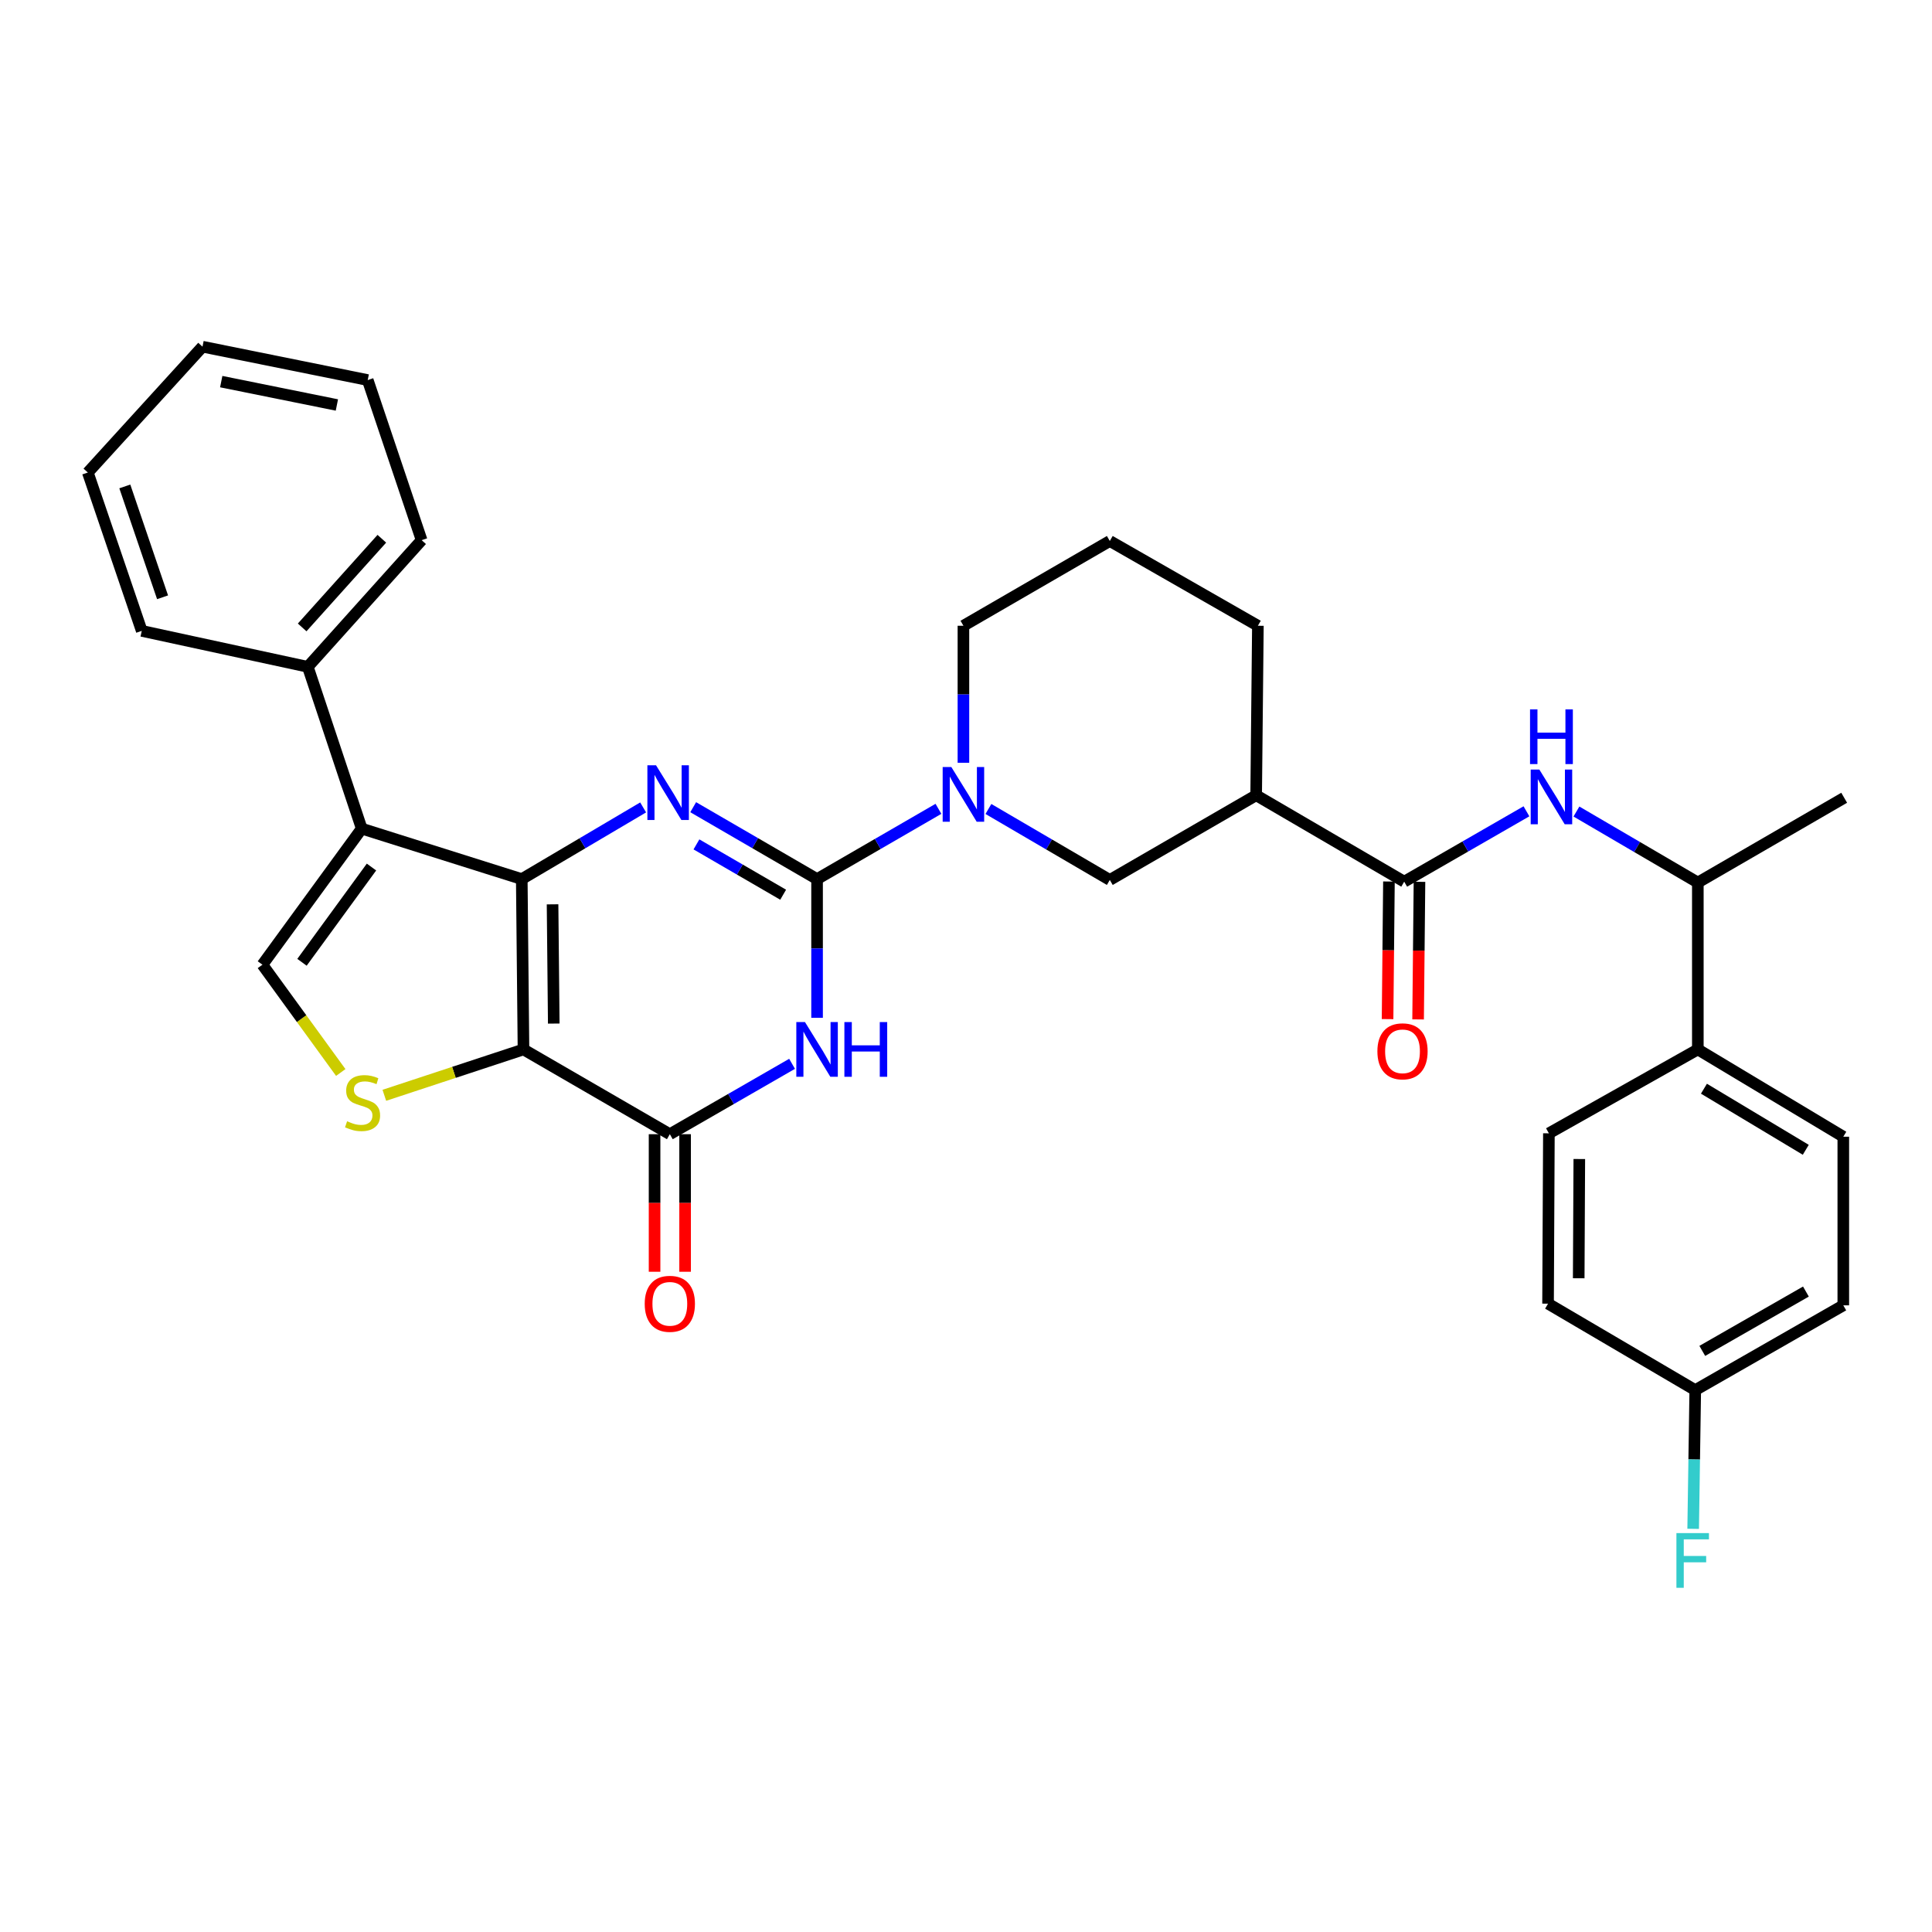 <?xml version='1.0' encoding='iso-8859-1'?>
<svg version='1.1' baseProfile='full'
              xmlns='http://www.w3.org/2000/svg'
                      xmlns:rdkit='http://www.rdkit.org/xml'
                      xmlns:xlink='http://www.w3.org/1999/xlink'
                  xml:space='preserve'
width='1000px' height='1000px' viewBox='0 0 1000 1000'>
<!-- END OF HEADER -->
<rect style='opacity:1.0;fill:#FFFFFF;stroke:none' width='1000' height='1000' x='0' y='0'> </rect>
<path class='bond-0' d='M 270.067,455.016 L 270.954,543.184' style='fill:none;fill-rule:evenodd;stroke:#000000;stroke-width:6px;stroke-linecap:butt;stroke-linejoin:miter;stroke-opacity:1' />
<path class='bond-0' d='M 286.004,468.082 L 286.625,529.8' style='fill:none;fill-rule:evenodd;stroke:#000000;stroke-width:6px;stroke-linecap:butt;stroke-linejoin:miter;stroke-opacity:1' />
<path class='bond-2' d='M 270.067,455.016 L 301.477,436.468' style='fill:none;fill-rule:evenodd;stroke:#000000;stroke-width:6px;stroke-linecap:butt;stroke-linejoin:miter;stroke-opacity:1' />
<path class='bond-2' d='M 301.477,436.468 L 332.888,417.919' style='fill:none;fill-rule:evenodd;stroke:#0000FF;stroke-width:6px;stroke-linecap:butt;stroke-linejoin:miter;stroke-opacity:1' />
<path class='bond-5' d='M 270.067,455.016 L 187.229,428.893' style='fill:none;fill-rule:evenodd;stroke:#000000;stroke-width:6px;stroke-linecap:butt;stroke-linejoin:miter;stroke-opacity:1' />
<path class='bond-4' d='M 270.954,543.184 L 346.705,587.061' style='fill:none;fill-rule:evenodd;stroke:#000000;stroke-width:6px;stroke-linecap:butt;stroke-linejoin:miter;stroke-opacity:1' />
<path class='bond-6' d='M 270.954,543.184 L 234.943,555.055' style='fill:none;fill-rule:evenodd;stroke:#000000;stroke-width:6px;stroke-linecap:butt;stroke-linejoin:miter;stroke-opacity:1' />
<path class='bond-6' d='M 234.943,555.055 L 198.932,566.925' style='fill:none;fill-rule:evenodd;stroke:#CCCC00;stroke-width:6px;stroke-linecap:butt;stroke-linejoin:miter;stroke-opacity:1' />
<path class='bond-1' d='M 422.914,455.016 L 390.855,436.41' style='fill:none;fill-rule:evenodd;stroke:#000000;stroke-width:6px;stroke-linecap:butt;stroke-linejoin:miter;stroke-opacity:1' />
<path class='bond-1' d='M 390.855,436.41 L 358.795,417.804' style='fill:none;fill-rule:evenodd;stroke:#0000FF;stroke-width:6px;stroke-linecap:butt;stroke-linejoin:miter;stroke-opacity:1' />
<path class='bond-1' d='M 405.362,463.104 L 382.921,450.08' style='fill:none;fill-rule:evenodd;stroke:#000000;stroke-width:6px;stroke-linecap:butt;stroke-linejoin:miter;stroke-opacity:1' />
<path class='bond-1' d='M 382.921,450.08 L 360.48,437.056' style='fill:none;fill-rule:evenodd;stroke:#0000FF;stroke-width:6px;stroke-linecap:butt;stroke-linejoin:miter;stroke-opacity:1' />
<path class='bond-3' d='M 422.914,455.016 L 422.914,490.918' style='fill:none;fill-rule:evenodd;stroke:#000000;stroke-width:6px;stroke-linecap:butt;stroke-linejoin:miter;stroke-opacity:1' />
<path class='bond-3' d='M 422.914,490.918 L 422.914,526.82' style='fill:none;fill-rule:evenodd;stroke:#0000FF;stroke-width:6px;stroke-linecap:butt;stroke-linejoin:miter;stroke-opacity:1' />
<path class='bond-7' d='M 422.914,455.016 L 454.325,436.832' style='fill:none;fill-rule:evenodd;stroke:#000000;stroke-width:6px;stroke-linecap:butt;stroke-linejoin:miter;stroke-opacity:1' />
<path class='bond-7' d='M 454.325,436.832 L 485.737,418.649' style='fill:none;fill-rule:evenodd;stroke:#0000FF;stroke-width:6px;stroke-linecap:butt;stroke-linejoin:miter;stroke-opacity:1' />
<path class='bond-34' d='M 409.975,550.633 L 378.34,568.847' style='fill:none;fill-rule:evenodd;stroke:#0000FF;stroke-width:6px;stroke-linecap:butt;stroke-linejoin:miter;stroke-opacity:1' />
<path class='bond-34' d='M 378.34,568.847 L 346.705,587.061' style='fill:none;fill-rule:evenodd;stroke:#000000;stroke-width:6px;stroke-linecap:butt;stroke-linejoin:miter;stroke-opacity:1' />
<path class='bond-14' d='M 338.803,587.061 L 338.803,622.66' style='fill:none;fill-rule:evenodd;stroke:#000000;stroke-width:6px;stroke-linecap:butt;stroke-linejoin:miter;stroke-opacity:1' />
<path class='bond-14' d='M 338.803,622.66 L 338.803,658.26' style='fill:none;fill-rule:evenodd;stroke:#FF0000;stroke-width:6px;stroke-linecap:butt;stroke-linejoin:miter;stroke-opacity:1' />
<path class='bond-14' d='M 354.608,587.061 L 354.608,622.66' style='fill:none;fill-rule:evenodd;stroke:#000000;stroke-width:6px;stroke-linecap:butt;stroke-linejoin:miter;stroke-opacity:1' />
<path class='bond-14' d='M 354.608,622.66 L 354.608,658.26' style='fill:none;fill-rule:evenodd;stroke:#FF0000;stroke-width:6px;stroke-linecap:butt;stroke-linejoin:miter;stroke-opacity:1' />
<path class='bond-8' d='M 187.229,428.893 L 135.826,499.333' style='fill:none;fill-rule:evenodd;stroke:#000000;stroke-width:6px;stroke-linecap:butt;stroke-linejoin:miter;stroke-opacity:1' />
<path class='bond-8' d='M 192.286,448.776 L 156.304,498.084' style='fill:none;fill-rule:evenodd;stroke:#000000;stroke-width:6px;stroke-linecap:butt;stroke-linejoin:miter;stroke-opacity:1' />
<path class='bond-13' d='M 187.229,428.893 L 159.315,345.151' style='fill:none;fill-rule:evenodd;stroke:#000000;stroke-width:6px;stroke-linecap:butt;stroke-linejoin:miter;stroke-opacity:1' />
<path class='bond-33' d='M 176.375,555.118 L 156.101,527.225' style='fill:none;fill-rule:evenodd;stroke:#CCCC00;stroke-width:6px;stroke-linecap:butt;stroke-linejoin:miter;stroke-opacity:1' />
<path class='bond-33' d='M 156.101,527.225 L 135.826,499.333' style='fill:none;fill-rule:evenodd;stroke:#000000;stroke-width:6px;stroke-linecap:butt;stroke-linejoin:miter;stroke-opacity:1' />
<path class='bond-12' d='M 511.6,418.727 L 543.017,437.095' style='fill:none;fill-rule:evenodd;stroke:#0000FF;stroke-width:6px;stroke-linecap:butt;stroke-linejoin:miter;stroke-opacity:1' />
<path class='bond-12' d='M 543.017,437.095 L 574.435,455.464' style='fill:none;fill-rule:evenodd;stroke:#000000;stroke-width:6px;stroke-linecap:butt;stroke-linejoin:miter;stroke-opacity:1' />
<path class='bond-21' d='M 498.665,394.823 L 498.665,359.358' style='fill:none;fill-rule:evenodd;stroke:#0000FF;stroke-width:6px;stroke-linecap:butt;stroke-linejoin:miter;stroke-opacity:1' />
<path class='bond-21' d='M 498.665,359.358 L 498.665,323.893' style='fill:none;fill-rule:evenodd;stroke:#000000;stroke-width:6px;stroke-linecap:butt;stroke-linejoin:miter;stroke-opacity:1' />
<path class='bond-9' d='M 726.816,456.351 L 650.186,411.621' style='fill:none;fill-rule:evenodd;stroke:#000000;stroke-width:6px;stroke-linecap:butt;stroke-linejoin:miter;stroke-opacity:1' />
<path class='bond-11' d='M 726.816,456.351 L 758.451,438.14' style='fill:none;fill-rule:evenodd;stroke:#000000;stroke-width:6px;stroke-linecap:butt;stroke-linejoin:miter;stroke-opacity:1' />
<path class='bond-11' d='M 758.451,438.14 L 790.086,419.93' style='fill:none;fill-rule:evenodd;stroke:#0000FF;stroke-width:6px;stroke-linecap:butt;stroke-linejoin:miter;stroke-opacity:1' />
<path class='bond-17' d='M 718.914,456.272 L 718.557,491.879' style='fill:none;fill-rule:evenodd;stroke:#000000;stroke-width:6px;stroke-linecap:butt;stroke-linejoin:miter;stroke-opacity:1' />
<path class='bond-17' d='M 718.557,491.879 L 718.201,527.487' style='fill:none;fill-rule:evenodd;stroke:#FF0000;stroke-width:6px;stroke-linecap:butt;stroke-linejoin:miter;stroke-opacity:1' />
<path class='bond-17' d='M 734.718,456.43 L 734.362,492.038' style='fill:none;fill-rule:evenodd;stroke:#000000;stroke-width:6px;stroke-linecap:butt;stroke-linejoin:miter;stroke-opacity:1' />
<path class='bond-17' d='M 734.362,492.038 L 734.006,527.645' style='fill:none;fill-rule:evenodd;stroke:#FF0000;stroke-width:6px;stroke-linecap:butt;stroke-linejoin:miter;stroke-opacity:1' />
<path class='bond-10' d='M 650.186,411.621 L 574.435,455.464' style='fill:none;fill-rule:evenodd;stroke:#000000;stroke-width:6px;stroke-linecap:butt;stroke-linejoin:miter;stroke-opacity:1' />
<path class='bond-36' d='M 650.186,411.621 L 651.082,323.893' style='fill:none;fill-rule:evenodd;stroke:#000000;stroke-width:6px;stroke-linecap:butt;stroke-linejoin:miter;stroke-opacity:1' />
<path class='bond-15' d='M 815.959,420.047 L 847.376,438.423' style='fill:none;fill-rule:evenodd;stroke:#0000FF;stroke-width:6px;stroke-linecap:butt;stroke-linejoin:miter;stroke-opacity:1' />
<path class='bond-15' d='M 847.376,438.423 L 878.794,456.799' style='fill:none;fill-rule:evenodd;stroke:#000000;stroke-width:6px;stroke-linecap:butt;stroke-linejoin:miter;stroke-opacity:1' />
<path class='bond-28' d='M 159.315,345.151 L 218.234,279.585' style='fill:none;fill-rule:evenodd;stroke:#000000;stroke-width:6px;stroke-linecap:butt;stroke-linejoin:miter;stroke-opacity:1' />
<path class='bond-28' d='M 156.397,324.752 L 197.64,278.856' style='fill:none;fill-rule:evenodd;stroke:#000000;stroke-width:6px;stroke-linecap:butt;stroke-linejoin:miter;stroke-opacity:1' />
<path class='bond-29' d='M 159.315,345.151 L 73.369,326.545' style='fill:none;fill-rule:evenodd;stroke:#000000;stroke-width:6px;stroke-linecap:butt;stroke-linejoin:miter;stroke-opacity:1' />
<path class='bond-16' d='M 878.794,456.799 L 878.794,543.184' style='fill:none;fill-rule:evenodd;stroke:#000000;stroke-width:6px;stroke-linecap:butt;stroke-linejoin:miter;stroke-opacity:1' />
<path class='bond-27' d='M 878.794,456.799 L 954.545,412.921' style='fill:none;fill-rule:evenodd;stroke:#000000;stroke-width:6px;stroke-linecap:butt;stroke-linejoin:miter;stroke-opacity:1' />
<path class='bond-18' d='M 878.794,543.184 L 954.089,588.361' style='fill:none;fill-rule:evenodd;stroke:#000000;stroke-width:6px;stroke-linecap:butt;stroke-linejoin:miter;stroke-opacity:1' />
<path class='bond-18' d='M 881.956,563.513 L 934.663,595.137' style='fill:none;fill-rule:evenodd;stroke:#000000;stroke-width:6px;stroke-linecap:butt;stroke-linejoin:miter;stroke-opacity:1' />
<path class='bond-19' d='M 878.794,543.184 L 801.707,586.605' style='fill:none;fill-rule:evenodd;stroke:#000000;stroke-width:6px;stroke-linecap:butt;stroke-linejoin:miter;stroke-opacity:1' />
<path class='bond-23' d='M 954.089,588.361 L 954.089,675.642' style='fill:none;fill-rule:evenodd;stroke:#000000;stroke-width:6px;stroke-linecap:butt;stroke-linejoin:miter;stroke-opacity:1' />
<path class='bond-22' d='M 801.707,586.605 L 801.268,674.772' style='fill:none;fill-rule:evenodd;stroke:#000000;stroke-width:6px;stroke-linecap:butt;stroke-linejoin:miter;stroke-opacity:1' />
<path class='bond-22' d='M 817.447,599.909 L 817.139,661.626' style='fill:none;fill-rule:evenodd;stroke:#000000;stroke-width:6px;stroke-linecap:butt;stroke-linejoin:miter;stroke-opacity:1' />
<path class='bond-20' d='M 877.459,719.519 L 801.268,674.772' style='fill:none;fill-rule:evenodd;stroke:#000000;stroke-width:6px;stroke-linecap:butt;stroke-linejoin:miter;stroke-opacity:1' />
<path class='bond-24' d='M 877.459,719.519 L 876.919,755.421' style='fill:none;fill-rule:evenodd;stroke:#000000;stroke-width:6px;stroke-linecap:butt;stroke-linejoin:miter;stroke-opacity:1' />
<path class='bond-24' d='M 876.919,755.421 L 876.379,791.323' style='fill:none;fill-rule:evenodd;stroke:#33CCCC;stroke-width:6px;stroke-linecap:butt;stroke-linejoin:miter;stroke-opacity:1' />
<path class='bond-37' d='M 877.459,719.519 L 954.089,675.642' style='fill:none;fill-rule:evenodd;stroke:#000000;stroke-width:6px;stroke-linecap:butt;stroke-linejoin:miter;stroke-opacity:1' />
<path class='bond-37' d='M 881.1,699.222 L 934.741,668.507' style='fill:none;fill-rule:evenodd;stroke:#000000;stroke-width:6px;stroke-linecap:butt;stroke-linejoin:miter;stroke-opacity:1' />
<path class='bond-26' d='M 498.665,323.893 L 574.435,280.015' style='fill:none;fill-rule:evenodd;stroke:#000000;stroke-width:6px;stroke-linecap:butt;stroke-linejoin:miter;stroke-opacity:1' />
<path class='bond-25' d='M 651.082,323.893 L 574.435,280.015' style='fill:none;fill-rule:evenodd;stroke:#000000;stroke-width:6px;stroke-linecap:butt;stroke-linejoin:miter;stroke-opacity:1' />
<path class='bond-30' d='M 218.234,279.585 L 190.329,196.721' style='fill:none;fill-rule:evenodd;stroke:#000000;stroke-width:6px;stroke-linecap:butt;stroke-linejoin:miter;stroke-opacity:1' />
<path class='bond-31' d='M 73.369,326.545 L 45.455,244.576' style='fill:none;fill-rule:evenodd;stroke:#000000;stroke-width:6px;stroke-linecap:butt;stroke-linejoin:miter;stroke-opacity:1' />
<path class='bond-31' d='M 84.143,309.154 L 64.603,251.776' style='fill:none;fill-rule:evenodd;stroke:#000000;stroke-width:6px;stroke-linecap:butt;stroke-linejoin:miter;stroke-opacity:1' />
<path class='bond-35' d='M 190.329,196.721 L 104.813,179.44' style='fill:none;fill-rule:evenodd;stroke:#000000;stroke-width:6px;stroke-linecap:butt;stroke-linejoin:miter;stroke-opacity:1' />
<path class='bond-35' d='M 174.371,209.621 L 114.509,197.525' style='fill:none;fill-rule:evenodd;stroke:#000000;stroke-width:6px;stroke-linecap:butt;stroke-linejoin:miter;stroke-opacity:1' />
<path class='bond-32' d='M 45.455,244.576 L 104.813,179.44' style='fill:none;fill-rule:evenodd;stroke:#000000;stroke-width:6px;stroke-linecap:butt;stroke-linejoin:miter;stroke-opacity:1' />
<path  class='atom-3' d='M 339.567 396.118
L 348.847 411.118
Q 349.767 412.598, 351.247 415.278
Q 352.727 417.958, 352.807 418.118
L 352.807 396.118
L 356.567 396.118
L 356.567 424.438
L 352.687 424.438
L 342.727 408.038
Q 341.567 406.118, 340.327 403.918
Q 339.127 401.718, 338.767 401.038
L 338.767 424.438
L 335.087 424.438
L 335.087 396.118
L 339.567 396.118
' fill='#0000FF'/>
<path  class='atom-4' d='M 416.654 529.024
L 425.934 544.024
Q 426.854 545.504, 428.334 548.184
Q 429.814 550.864, 429.894 551.024
L 429.894 529.024
L 433.654 529.024
L 433.654 557.344
L 429.774 557.344
L 419.814 540.944
Q 418.654 539.024, 417.414 536.824
Q 416.214 534.624, 415.854 533.944
L 415.854 557.344
L 412.174 557.344
L 412.174 529.024
L 416.654 529.024
' fill='#0000FF'/>
<path  class='atom-4' d='M 437.054 529.024
L 440.894 529.024
L 440.894 541.064
L 455.374 541.064
L 455.374 529.024
L 459.214 529.024
L 459.214 557.344
L 455.374 557.344
L 455.374 544.264
L 440.894 544.264
L 440.894 557.344
L 437.054 557.344
L 437.054 529.024
' fill='#0000FF'/>
<path  class='atom-7' d='M 179.659 580.361
Q 179.979 580.481, 181.299 581.041
Q 182.619 581.601, 184.059 581.961
Q 185.539 582.281, 186.979 582.281
Q 189.659 582.281, 191.219 581.001
Q 192.779 579.681, 192.779 577.401
Q 192.779 575.841, 191.979 574.881
Q 191.219 573.921, 190.019 573.401
Q 188.819 572.881, 186.819 572.281
Q 184.299 571.521, 182.779 570.801
Q 181.299 570.081, 180.219 568.561
Q 179.179 567.041, 179.179 564.481
Q 179.179 560.921, 181.579 558.721
Q 184.019 556.521, 188.819 556.521
Q 192.099 556.521, 195.819 558.081
L 194.899 561.161
Q 191.499 559.761, 188.939 559.761
Q 186.179 559.761, 184.659 560.921
Q 183.139 562.041, 183.179 564.001
Q 183.179 565.521, 183.939 566.441
Q 184.739 567.361, 185.859 567.881
Q 187.019 568.401, 188.939 569.001
Q 191.499 569.801, 193.019 570.601
Q 194.539 571.401, 195.619 573.041
Q 196.739 574.641, 196.739 577.401
Q 196.739 581.321, 194.099 583.441
Q 191.499 585.521, 187.139 585.521
Q 184.619 585.521, 182.699 584.961
Q 180.819 584.441, 178.579 583.521
L 179.659 580.361
' fill='#CCCC00'/>
<path  class='atom-8' d='M 492.405 397.005
L 501.685 412.005
Q 502.605 413.485, 504.085 416.165
Q 505.565 418.845, 505.645 419.005
L 505.645 397.005
L 509.405 397.005
L 509.405 425.325
L 505.525 425.325
L 495.565 408.925
Q 494.405 407.005, 493.165 404.805
Q 491.965 402.605, 491.605 401.925
L 491.605 425.325
L 487.925 425.325
L 487.925 397.005
L 492.405 397.005
' fill='#0000FF'/>
<path  class='atom-12' d='M 796.764 398.322
L 806.044 413.322
Q 806.964 414.802, 808.444 417.482
Q 809.924 420.162, 810.004 420.322
L 810.004 398.322
L 813.764 398.322
L 813.764 426.642
L 809.884 426.642
L 799.924 410.242
Q 798.764 408.322, 797.524 406.122
Q 796.324 403.922, 795.964 403.242
L 795.964 426.642
L 792.284 426.642
L 792.284 398.322
L 796.764 398.322
' fill='#0000FF'/>
<path  class='atom-12' d='M 791.944 367.17
L 795.784 367.17
L 795.784 379.21
L 810.264 379.21
L 810.264 367.17
L 814.104 367.17
L 814.104 395.49
L 810.264 395.49
L 810.264 382.41
L 795.784 382.41
L 795.784 395.49
L 791.944 395.49
L 791.944 367.17
' fill='#0000FF'/>
<path  class='atom-15' d='M 333.705 674.852
Q 333.705 668.052, 337.065 664.252
Q 340.425 660.452, 346.705 660.452
Q 352.985 660.452, 356.345 664.252
Q 359.705 668.052, 359.705 674.852
Q 359.705 681.732, 356.305 685.652
Q 352.905 689.532, 346.705 689.532
Q 340.465 689.532, 337.065 685.652
Q 333.705 681.772, 333.705 674.852
M 346.705 686.332
Q 351.025 686.332, 353.345 683.452
Q 355.705 680.532, 355.705 674.852
Q 355.705 669.292, 353.345 666.492
Q 351.025 663.652, 346.705 663.652
Q 342.385 663.652, 340.025 666.452
Q 337.705 669.252, 337.705 674.852
Q 337.705 680.572, 340.025 683.452
Q 342.385 686.332, 346.705 686.332
' fill='#FF0000'/>
<path  class='atom-18' d='M 712.938 544.159
Q 712.938 537.359, 716.298 533.559
Q 719.658 529.759, 725.938 529.759
Q 732.218 529.759, 735.578 533.559
Q 738.938 537.359, 738.938 544.159
Q 738.938 551.039, 735.538 554.959
Q 732.138 558.839, 725.938 558.839
Q 719.698 558.839, 716.298 554.959
Q 712.938 551.079, 712.938 544.159
M 725.938 555.639
Q 730.258 555.639, 732.578 552.759
Q 734.938 549.839, 734.938 544.159
Q 734.938 538.599, 732.578 535.799
Q 730.258 532.959, 725.938 532.959
Q 721.618 532.959, 719.258 535.759
Q 716.938 538.559, 716.938 544.159
Q 716.938 549.879, 719.258 552.759
Q 721.618 555.639, 725.938 555.639
' fill='#FF0000'/>
<path  class='atom-25' d='M 867.713 793.527
L 884.553 793.527
L 884.553 796.767
L 871.513 796.767
L 871.513 805.367
L 883.113 805.367
L 883.113 808.647
L 871.513 808.647
L 871.513 821.847
L 867.713 821.847
L 867.713 793.527
' fill='#33CCCC'/>
</svg>
